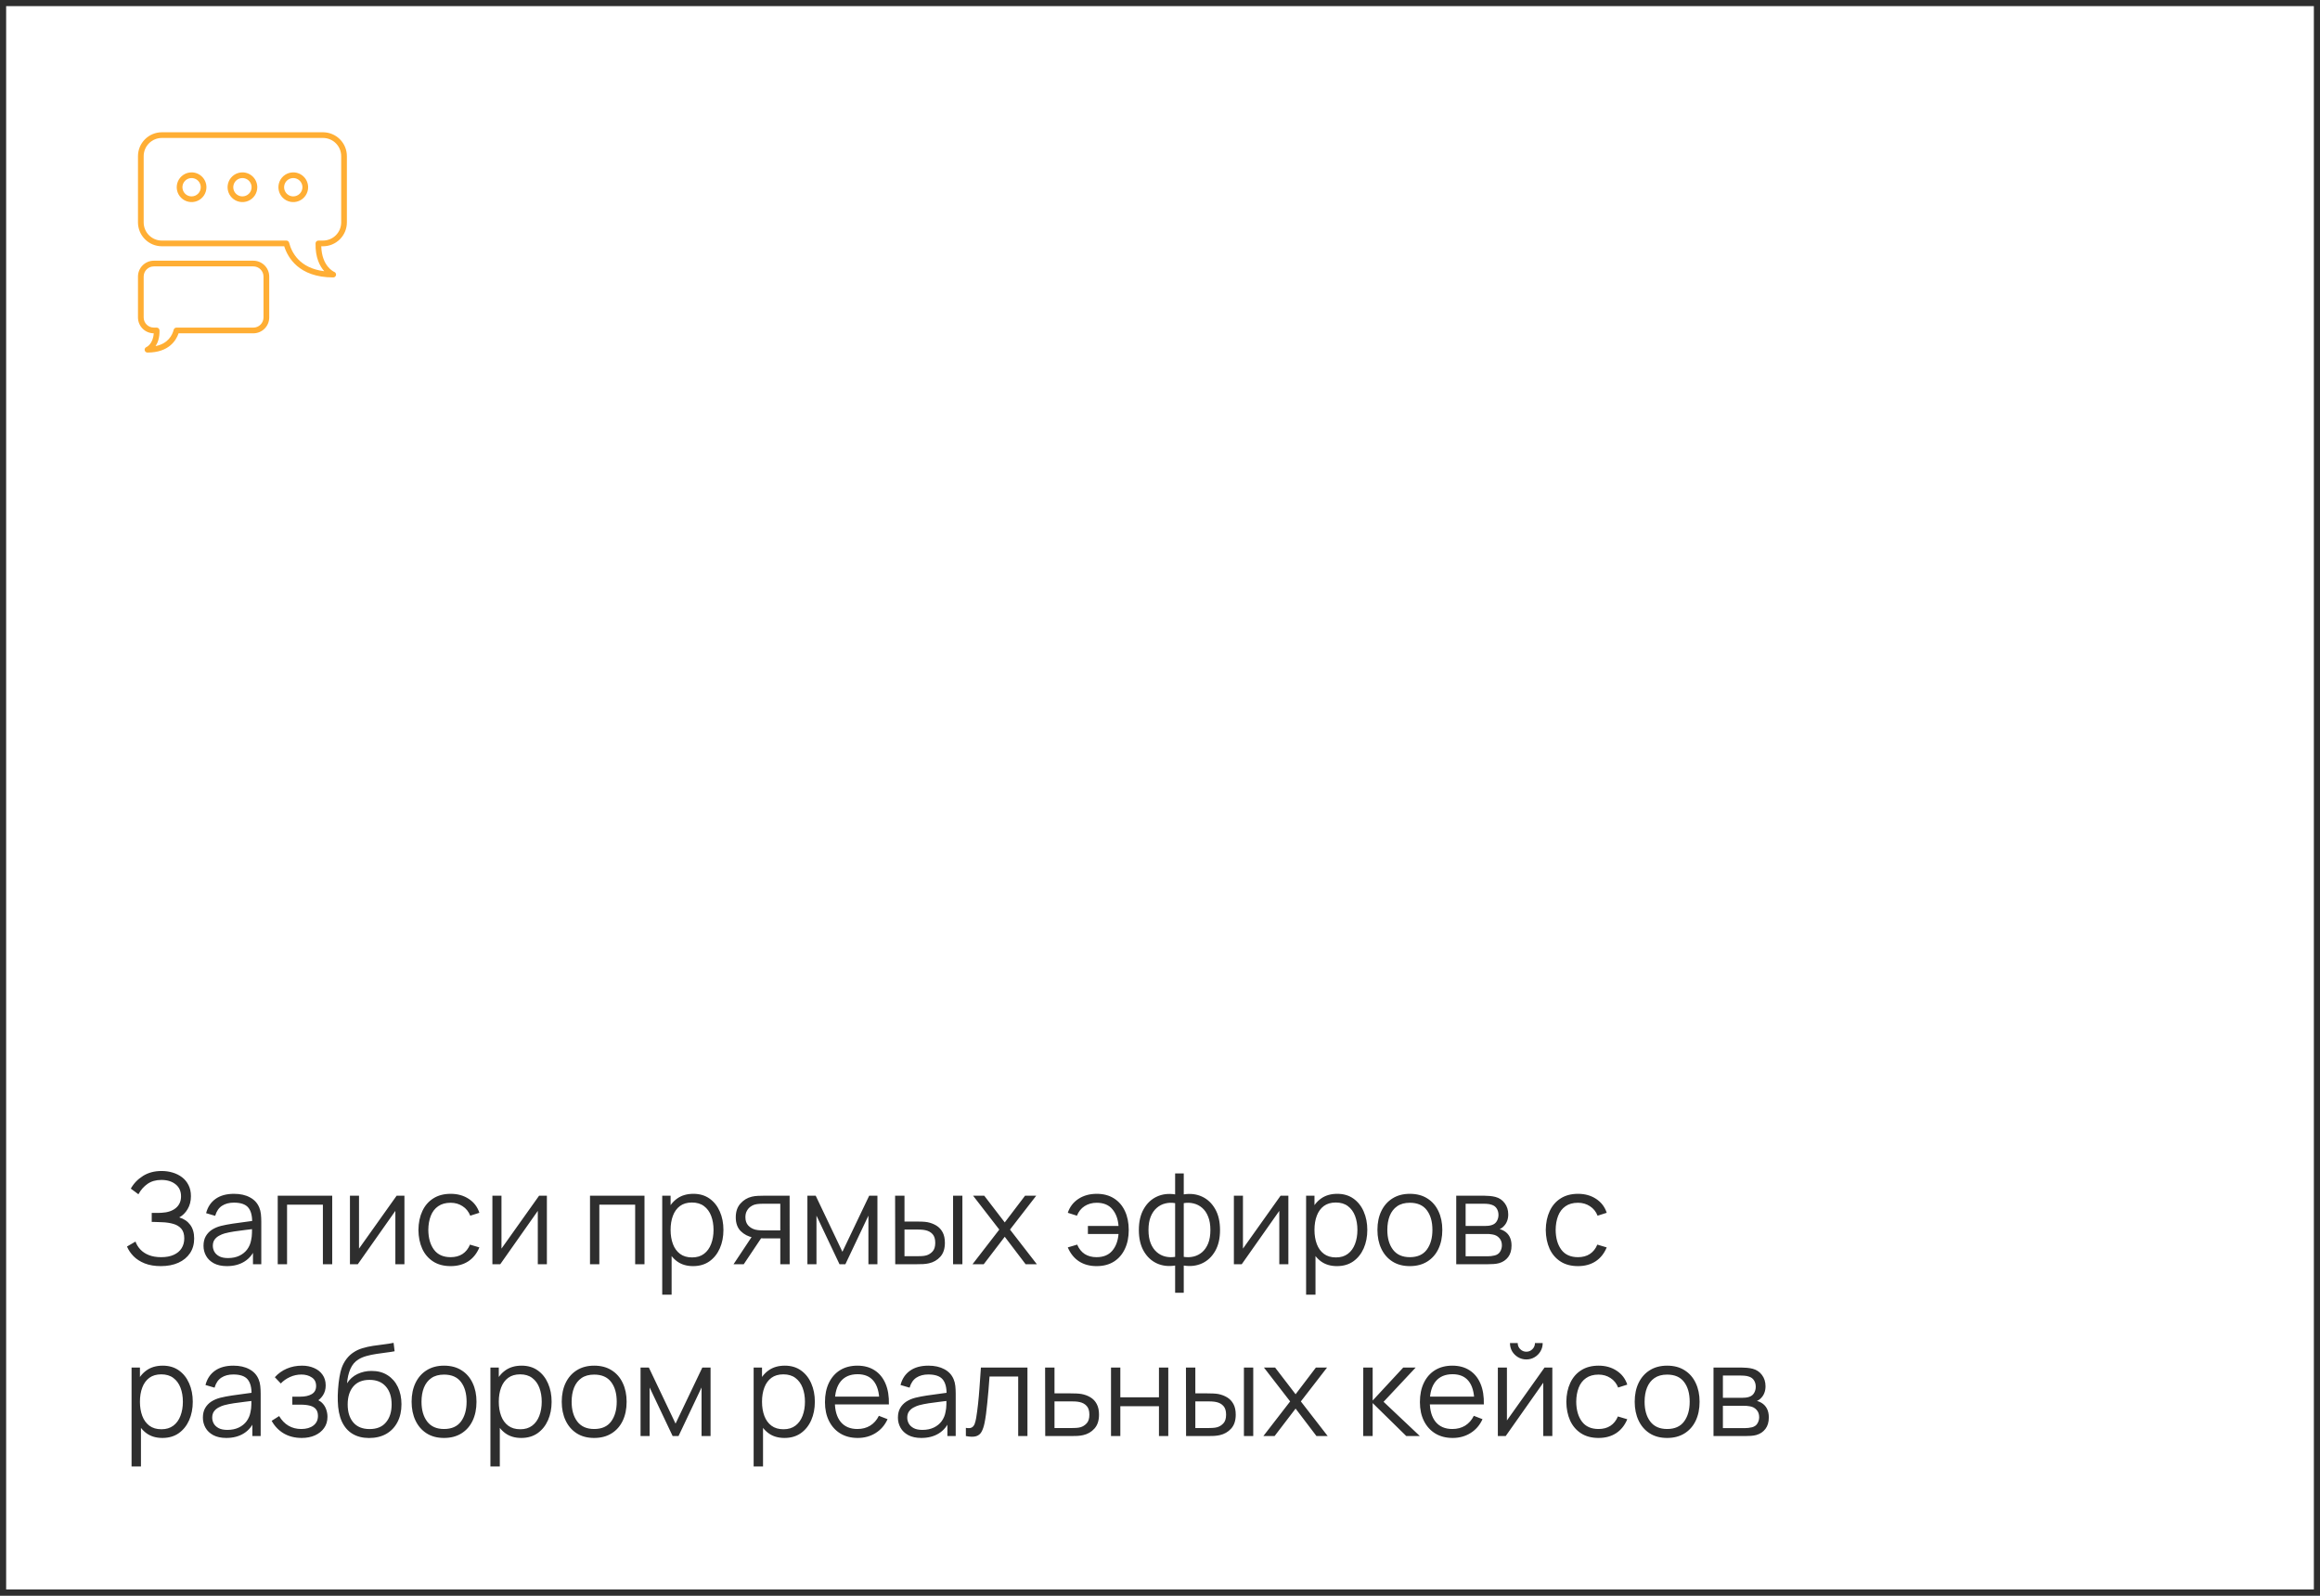 <?xml version="1.0" encoding="UTF-8"?> <svg xmlns="http://www.w3.org/2000/svg" width="378" height="260" viewBox="0 0 378 260" fill="none"><rect x="0" y="0" width="378" height="260" fill="#808080" stroke="none"/><rect x="0.5" y="0.5" width="377" height="259" fill="white"></rect><rect x="0.5" y="0.5" width="377" height="259" stroke="#2E2E2E"></rect><path d="M26.21 206.31C25.198 206.31 24.319 206.162 23.575 205.866C22.838 205.569 22.232 205.18 21.757 204.698C21.281 204.209 20.927 203.682 20.692 203.117L22.077 202.311C22.242 202.779 22.504 203.207 22.862 203.592C23.221 203.978 23.682 204.285 24.247 204.512C24.812 204.739 25.484 204.853 26.262 204.853C27.068 204.853 27.75 204.726 28.308 204.471C28.873 204.216 29.3 203.858 29.589 203.396C29.879 202.934 30.023 202.397 30.023 201.784C30.023 201.109 29.861 200.585 29.538 200.213C29.214 199.841 28.78 199.58 28.236 199.428C27.691 199.27 27.085 199.18 26.417 199.159C25.914 199.139 25.556 199.125 25.342 199.118C25.129 199.111 24.988 199.108 24.919 199.108C24.85 199.108 24.784 199.108 24.722 199.108V197.64C24.771 197.64 24.898 197.64 25.105 197.64C25.311 197.64 25.532 197.64 25.766 197.64C26 197.633 26.186 197.627 26.324 197.62C27.309 197.571 28.084 197.313 28.649 196.845C29.214 196.376 29.496 195.742 29.496 194.943C29.496 194.096 29.197 193.438 28.597 192.97C28.005 192.501 27.237 192.267 26.293 192.267C25.404 192.267 24.653 192.481 24.04 192.908C23.434 193.328 22.938 193.893 22.552 194.602L21.312 193.683C21.781 192.842 22.442 192.153 23.296 191.616C24.151 191.079 25.163 190.81 26.334 190.81C26.961 190.81 27.561 190.896 28.132 191.068C28.711 191.241 29.221 191.495 29.662 191.833C30.109 192.171 30.461 192.598 30.716 193.114C30.977 193.624 31.108 194.223 31.108 194.912C31.108 195.718 30.929 196.421 30.571 197.02C30.22 197.62 29.765 198.071 29.207 198.374C29.965 198.601 30.557 199.001 30.984 199.573C31.418 200.144 31.635 200.892 31.635 201.815C31.635 202.724 31.411 203.517 30.964 204.192C30.516 204.867 29.882 205.39 29.062 205.762C28.249 206.127 27.299 206.31 26.21 206.31ZM36.971 206.31C36.131 206.31 35.425 206.158 34.853 205.855C34.288 205.552 33.864 205.149 33.582 204.646C33.299 204.143 33.158 203.596 33.158 203.003C33.158 202.397 33.279 201.88 33.52 201.453C33.768 201.019 34.102 200.665 34.522 200.389C34.949 200.113 35.442 199.903 36 199.759C36.565 199.621 37.188 199.5 37.87 199.397C38.559 199.287 39.231 199.194 39.885 199.118C40.546 199.035 41.125 198.956 41.621 198.88L41.084 199.211C41.104 198.109 40.891 197.292 40.443 196.762C39.995 196.232 39.217 195.966 38.108 195.966C37.343 195.966 36.696 196.139 36.165 196.483C35.642 196.827 35.273 197.372 35.059 198.116L33.582 197.682C33.837 196.683 34.35 195.908 35.121 195.357C35.893 194.806 36.895 194.53 38.128 194.53C39.148 194.53 40.013 194.723 40.722 195.109C41.438 195.488 41.945 196.039 42.241 196.762C42.379 197.086 42.468 197.447 42.51 197.847C42.551 198.247 42.572 198.653 42.572 199.066V206H41.218V203.2L41.611 203.365C41.232 204.323 40.643 205.053 39.844 205.556C39.045 206.059 38.087 206.31 36.971 206.31ZM37.147 204.998C37.856 204.998 38.476 204.87 39.007 204.615C39.537 204.36 39.964 204.013 40.288 203.572C40.612 203.124 40.822 202.621 40.918 202.063C41.001 201.705 41.046 201.312 41.053 200.885C41.06 200.451 41.063 200.127 41.063 199.914L41.642 200.213C41.125 200.282 40.564 200.351 39.957 200.42C39.358 200.489 38.766 200.568 38.18 200.658C37.601 200.747 37.078 200.854 36.609 200.978C36.292 201.068 35.986 201.195 35.69 201.36C35.394 201.519 35.149 201.732 34.956 202.001C34.77 202.27 34.677 202.604 34.677 203.003C34.677 203.327 34.756 203.641 34.915 203.944C35.08 204.247 35.342 204.498 35.7 204.698C36.065 204.898 36.547 204.998 37.147 204.998ZM45.251 206V194.84H54.128V206H52.609V196.297H46.77V206H45.251ZM65.894 194.84V206H64.416V197.31L58.299 206H57.018V194.84H58.495V203.458L64.623 194.84H65.894ZM73.424 206.31C72.301 206.31 71.35 206.059 70.572 205.556C69.793 205.053 69.201 204.36 68.794 203.479C68.395 202.59 68.188 201.57 68.174 200.42C68.188 199.249 68.402 198.222 68.815 197.341C69.228 196.452 69.824 195.763 70.603 195.274C71.381 194.778 72.325 194.53 73.434 194.53C74.564 194.53 75.545 194.806 76.379 195.357C77.219 195.908 77.795 196.662 78.105 197.62L76.617 198.095C76.355 197.427 75.938 196.91 75.366 196.545C74.801 196.173 74.154 195.987 73.424 195.987C72.604 195.987 71.925 196.176 71.388 196.555C70.851 196.927 70.451 197.447 70.189 198.116C69.927 198.784 69.793 199.552 69.786 200.42C69.8 201.756 70.11 202.831 70.716 203.644C71.323 204.45 72.225 204.853 73.424 204.853C74.181 204.853 74.826 204.681 75.356 204.336C75.893 203.985 76.3 203.475 76.575 202.807L78.105 203.262C77.691 204.254 77.085 205.011 76.286 205.535C75.487 206.052 74.533 206.31 73.424 206.31ZM89.104 194.84V206H87.626V197.31L81.509 206H80.227V194.84H81.705V203.458L87.833 194.84H89.104ZM96.131 206V194.84H105.007V206H103.488V196.297H97.65V206H96.131ZM112.919 206.31C111.893 206.31 111.025 206.052 110.315 205.535C109.606 205.011 109.068 204.305 108.703 203.417C108.338 202.521 108.156 201.519 108.156 200.41C108.156 199.28 108.338 198.274 108.703 197.392C109.075 196.504 109.619 195.804 110.336 195.295C111.052 194.785 111.934 194.53 112.981 194.53C114.001 194.53 114.876 194.788 115.606 195.305C116.336 195.822 116.894 196.524 117.28 197.413C117.673 198.302 117.869 199.301 117.869 200.41C117.869 201.526 117.673 202.528 117.28 203.417C116.887 204.305 116.322 205.011 115.585 205.535C114.848 206.052 113.959 206.31 112.919 206.31ZM107.897 210.96V194.84H109.261V203.241H109.427V210.96H107.897ZM112.764 204.894C113.543 204.894 114.19 204.698 114.707 204.305C115.224 203.913 115.609 203.379 115.864 202.704C116.126 202.022 116.257 201.257 116.257 200.41C116.257 199.569 116.129 198.811 115.875 198.136C115.62 197.461 115.23 196.927 114.707 196.535C114.19 196.142 113.532 195.946 112.733 195.946C111.955 195.946 111.307 196.135 110.791 196.514C110.281 196.893 109.898 197.42 109.644 198.095C109.389 198.763 109.261 199.535 109.261 200.41C109.261 201.271 109.389 202.042 109.644 202.724C109.898 203.399 110.284 203.93 110.801 204.316C111.318 204.701 111.972 204.894 112.764 204.894ZM127.134 206V201.794H124.53C124.227 201.794 123.913 201.784 123.589 201.763C123.273 201.736 122.976 201.698 122.701 201.65C121.915 201.498 121.247 201.154 120.696 200.616C120.152 200.072 119.88 199.321 119.88 198.364C119.88 197.427 120.135 196.676 120.644 196.111C121.154 195.539 121.771 195.167 122.494 194.995C122.825 194.919 123.159 194.874 123.496 194.861C123.841 194.847 124.137 194.84 124.385 194.84H128.653L128.663 206H127.134ZM119.518 206L122.628 201.319H124.313L121.182 206H119.518ZM124.447 200.492H127.134V196.142H124.447C124.282 196.142 124.051 196.149 123.755 196.163C123.459 196.176 123.18 196.221 122.918 196.297C122.69 196.366 122.463 196.486 122.236 196.659C122.015 196.824 121.829 197.048 121.678 197.33C121.526 197.606 121.45 197.943 121.45 198.343C121.45 198.901 121.602 199.349 121.905 199.686C122.215 200.017 122.601 200.244 123.062 200.368C123.31 200.423 123.558 200.458 123.806 200.472C124.054 200.485 124.268 200.492 124.447 200.492ZM131.551 206V194.84H132.905L137.255 203.975L141.616 194.84H142.959V206H141.492V198.085L137.741 206H136.78L133.029 198.085V206H131.551ZM145.861 206L145.84 194.84H147.369V199.046H149.312C149.636 199.046 149.953 199.053 150.263 199.066C150.573 199.08 150.852 199.108 151.1 199.149C151.651 199.259 152.14 199.445 152.567 199.707C152.994 199.969 153.332 200.33 153.58 200.792C153.828 201.247 153.952 201.822 153.952 202.518C153.952 203.475 153.704 204.23 153.208 204.781C152.712 205.332 152.088 205.69 151.337 205.855C151.055 205.917 150.748 205.959 150.418 205.979C150.087 205.993 149.763 206 149.446 206H145.861ZM147.369 204.698H149.384C149.612 204.698 149.87 204.691 150.159 204.677C150.449 204.664 150.704 204.626 150.924 204.564C151.296 204.46 151.63 204.254 151.926 203.944C152.229 203.627 152.381 203.151 152.381 202.518C152.381 201.891 152.236 201.419 151.947 201.102C151.658 200.778 151.272 200.565 150.79 200.461C150.569 200.413 150.335 200.382 150.087 200.368C149.846 200.355 149.612 200.348 149.384 200.348H147.369V204.698ZM155.285 206V194.84H156.804V206H155.285ZM158.455 206L162.816 200.358L158.548 194.84H160.367L163.705 199.19L167.011 194.84H168.83L164.562 200.358L168.933 206H167.104L163.705 201.526L160.284 206H158.455ZM178.668 206.31C177.559 206.31 176.605 206.052 175.806 205.535C175.007 205.011 174.397 204.254 173.977 203.262L175.506 202.807C175.789 203.475 176.195 203.985 176.726 204.336C177.263 204.681 177.907 204.853 178.658 204.853C179.76 204.853 180.607 204.512 181.2 203.83C181.799 203.141 182.147 202.221 182.244 201.071H177.253V199.769H182.244C182.161 198.646 181.827 197.737 181.241 197.041C180.656 196.338 179.805 195.987 178.689 195.987C177.945 195.987 177.287 196.17 176.715 196.535C176.15 196.9 175.734 197.42 175.465 198.095L173.977 197.62C174.294 196.662 174.869 195.908 175.703 195.357C176.543 194.806 177.542 194.53 178.699 194.53C179.788 194.53 180.721 194.778 181.5 195.274C182.278 195.763 182.874 196.452 183.287 197.341C183.7 198.222 183.907 199.252 183.907 200.43C183.907 201.601 183.697 202.628 183.277 203.51C182.864 204.391 182.268 205.08 181.489 205.576C180.711 206.065 179.77 206.31 178.668 206.31ZM191.465 210.65V206.217C190.377 206.389 189.385 206.272 188.489 205.866C187.594 205.452 186.881 204.784 186.35 203.861C185.82 202.938 185.555 201.794 185.555 200.43C185.555 199.066 185.82 197.923 186.35 197C186.881 196.07 187.594 195.398 188.489 194.985C189.385 194.571 190.377 194.451 191.465 194.623V191.203H192.871V194.623C193.959 194.451 194.951 194.571 195.847 194.985C196.742 195.398 197.455 196.07 197.986 197C198.516 197.923 198.781 199.066 198.781 200.43C198.781 201.794 198.516 202.938 197.986 203.861C197.455 204.784 196.742 205.452 195.847 205.866C194.951 206.272 193.959 206.389 192.871 206.217V210.65H191.465ZM191.465 204.801V196.049C190.907 195.953 190.37 195.97 189.853 196.101C189.337 196.225 188.872 196.469 188.458 196.834C188.045 197.193 187.718 197.671 187.477 198.271C187.242 198.863 187.125 199.583 187.125 200.43C187.125 201.278 187.246 202.001 187.487 202.6C187.728 203.193 188.055 203.668 188.469 204.026C188.882 204.385 189.347 204.626 189.864 204.75C190.38 204.874 190.914 204.891 191.465 204.801ZM192.871 204.801C193.422 204.891 193.956 204.874 194.472 204.75C194.989 204.626 195.454 204.388 195.867 204.037C196.281 203.678 196.608 203.203 196.849 202.611C197.09 202.011 197.211 201.285 197.211 200.43C197.211 199.576 197.09 198.853 196.849 198.26C196.615 197.661 196.291 197.182 195.878 196.824C195.464 196.466 194.999 196.225 194.483 196.101C193.966 195.97 193.429 195.953 192.871 196.049V204.801ZM209.915 194.84V206H208.437V197.31L202.32 206H201.039V194.84H202.516V203.458L208.644 194.84H209.915ZM217.827 206.31C216.8 206.31 215.932 206.052 215.223 205.535C214.513 205.011 213.976 204.305 213.611 203.417C213.246 202.521 213.063 201.519 213.063 200.41C213.063 199.28 213.246 198.274 213.611 197.392C213.983 196.504 214.527 195.804 215.243 195.295C215.96 194.785 216.842 194.53 217.889 194.53C218.908 194.53 219.783 194.788 220.513 195.305C221.244 195.822 221.802 196.524 222.187 197.413C222.58 198.302 222.776 199.301 222.776 200.41C222.776 201.526 222.58 202.528 222.187 203.417C221.795 204.305 221.23 205.011 220.493 205.535C219.756 206.052 218.867 206.31 217.827 206.31ZM212.805 210.96V194.84H214.169V203.241H214.334V210.96H212.805ZM217.672 204.894C218.45 204.894 219.098 204.698 219.614 204.305C220.131 203.913 220.517 203.379 220.772 202.704C221.034 202.022 221.164 201.257 221.164 200.41C221.164 199.569 221.037 198.811 220.782 198.136C220.527 197.461 220.138 196.927 219.614 196.535C219.098 196.142 218.44 195.946 217.641 195.946C216.862 195.946 216.215 196.135 215.698 196.514C215.188 196.893 214.806 197.42 214.551 198.095C214.296 198.763 214.169 199.535 214.169 200.41C214.169 201.271 214.296 202.042 214.551 202.724C214.806 203.399 215.192 203.93 215.708 204.316C216.225 204.701 216.88 204.894 217.672 204.894ZM229.706 206.31C228.597 206.31 227.65 206.059 226.864 205.556C226.079 205.053 225.476 204.357 225.056 203.468C224.636 202.58 224.426 201.56 224.426 200.41C224.426 199.239 224.639 198.212 225.066 197.33C225.493 196.449 226.1 195.763 226.885 195.274C227.677 194.778 228.618 194.53 229.706 194.53C230.822 194.53 231.773 194.781 232.558 195.284C233.35 195.78 233.953 196.473 234.366 197.361C234.787 198.243 234.997 199.259 234.997 200.41C234.997 201.581 234.787 202.611 234.366 203.499C233.946 204.381 233.34 205.07 232.548 205.566C231.755 206.062 230.808 206.31 229.706 206.31ZM229.706 204.853C230.946 204.853 231.869 204.443 232.475 203.623C233.082 202.797 233.385 201.725 233.385 200.41C233.385 199.059 233.078 197.985 232.465 197.186C231.859 196.387 230.939 195.987 229.706 195.987C228.872 195.987 228.184 196.176 227.639 196.555C227.102 196.927 226.699 197.447 226.43 198.116C226.169 198.777 226.038 199.542 226.038 200.41C226.038 201.753 226.348 202.831 226.968 203.644C227.588 204.45 228.5 204.853 229.706 204.853ZM237.266 206V194.84H241.864C242.098 194.84 242.381 194.854 242.711 194.881C243.049 194.909 243.362 194.961 243.652 195.036C244.279 195.202 244.782 195.539 245.16 196.049C245.546 196.559 245.739 197.172 245.739 197.888C245.739 198.288 245.677 198.646 245.553 198.963C245.436 199.273 245.267 199.542 245.047 199.769C244.943 199.886 244.83 199.989 244.706 200.079C244.582 200.162 244.461 200.231 244.344 200.286C244.565 200.327 244.802 200.423 245.057 200.575C245.457 200.809 245.76 201.126 245.966 201.526C246.173 201.918 246.276 202.397 246.276 202.962C246.276 203.727 246.094 204.35 245.729 204.832C245.364 205.315 244.875 205.645 244.261 205.824C243.986 205.9 243.686 205.948 243.362 205.969C243.046 205.99 242.746 206 242.463 206H237.266ZM238.795 204.708H242.391C242.536 204.708 242.718 204.698 242.939 204.677C243.159 204.65 243.356 204.615 243.528 204.574C243.934 204.471 244.23 204.264 244.416 203.954C244.609 203.637 244.706 203.293 244.706 202.921C244.706 202.432 244.561 202.032 244.272 201.722C243.989 201.405 243.61 201.212 243.135 201.143C242.977 201.109 242.811 201.088 242.639 201.081C242.467 201.074 242.312 201.071 242.174 201.071H238.795V204.708ZM238.795 199.769H241.916C242.095 199.769 242.295 199.759 242.515 199.738C242.742 199.71 242.939 199.666 243.104 199.604C243.462 199.48 243.724 199.266 243.889 198.963C244.062 198.66 244.148 198.329 244.148 197.971C244.148 197.578 244.055 197.234 243.869 196.938C243.69 196.641 243.418 196.435 243.052 196.318C242.804 196.228 242.536 196.176 242.246 196.163C241.964 196.149 241.785 196.142 241.709 196.142H238.795V199.769ZM257.103 206.31C255.98 206.31 255.029 206.059 254.251 205.556C253.472 205.053 252.88 204.36 252.473 203.479C252.074 202.59 251.867 201.57 251.853 200.42C251.867 199.249 252.081 198.222 252.494 197.341C252.907 196.452 253.503 195.763 254.282 195.274C255.06 194.778 256.004 194.53 257.113 194.53C258.243 194.53 259.224 194.806 260.058 195.357C260.898 195.908 261.474 196.662 261.784 197.62L260.296 198.095C260.034 197.427 259.617 196.91 259.045 196.545C258.48 196.173 257.833 195.987 257.103 195.987C256.283 195.987 255.604 196.176 255.067 196.555C254.53 196.927 254.13 197.447 253.868 198.116C253.607 198.784 253.472 199.552 253.465 200.42C253.479 201.756 253.789 202.831 254.395 203.644C255.002 204.45 255.904 204.853 257.103 204.853C257.86 204.853 258.505 204.681 259.035 204.336C259.572 203.985 259.979 203.475 260.254 202.807L261.784 203.262C261.37 204.254 260.764 205.011 259.965 205.535C259.166 206.052 258.212 206.31 257.103 206.31ZM26.458 234.31C25.432 234.31 24.564 234.052 23.854 233.535C23.145 233.011 22.607 232.305 22.242 231.417C21.877 230.521 21.695 229.519 21.695 228.41C21.695 227.28 21.877 226.274 22.242 225.392C22.614 224.504 23.159 223.804 23.875 223.295C24.591 222.785 25.473 222.53 26.52 222.53C27.54 222.53 28.415 222.788 29.145 223.305C29.875 223.822 30.433 224.524 30.819 225.413C31.212 226.302 31.408 227.301 31.408 228.41C31.408 229.526 31.212 230.528 30.819 231.417C30.426 232.305 29.861 233.011 29.124 233.535C28.387 234.052 27.499 234.31 26.458 234.31ZM21.436 238.96V222.84H22.8V231.241H22.966V238.96H21.436ZM26.303 232.894C27.082 232.894 27.729 232.698 28.246 232.305C28.763 231.913 29.148 231.379 29.403 230.704C29.665 230.022 29.796 229.257 29.796 228.41C29.796 227.569 29.669 226.811 29.414 226.136C29.159 225.461 28.77 224.927 28.246 224.535C27.729 224.142 27.071 223.946 26.272 223.946C25.494 223.946 24.846 224.135 24.33 224.514C23.82 224.893 23.438 225.42 23.183 226.095C22.928 226.763 22.8 227.535 22.8 228.41C22.8 229.271 22.928 230.042 23.183 230.724C23.438 231.399 23.823 231.93 24.34 232.316C24.857 232.701 25.511 232.894 26.303 232.894ZM36.87 234.31C36.03 234.31 35.324 234.158 34.752 233.855C34.187 233.552 33.763 233.149 33.481 232.646C33.198 232.143 33.057 231.596 33.057 231.003C33.057 230.397 33.178 229.88 33.419 229.453C33.667 229.019 34.001 228.665 34.421 228.389C34.848 228.113 35.341 227.903 35.899 227.759C36.464 227.621 37.087 227.5 37.769 227.397C38.458 227.287 39.13 227.194 39.784 227.118C40.446 227.035 41.024 226.956 41.52 226.88L40.983 227.211C41.004 226.109 40.79 225.292 40.342 224.762C39.894 224.232 39.116 223.966 38.007 223.966C37.242 223.966 36.595 224.139 36.064 224.483C35.541 224.827 35.172 225.372 34.959 226.116L33.481 225.682C33.736 224.683 34.249 223.908 35.02 223.357C35.792 222.806 36.794 222.53 38.028 222.53C39.047 222.53 39.912 222.723 40.621 223.109C41.338 223.488 41.844 224.039 42.14 224.762C42.278 225.086 42.367 225.447 42.409 225.847C42.45 226.247 42.471 226.653 42.471 227.066V234H41.117V231.2L41.51 231.365C41.131 232.323 40.542 233.053 39.743 233.556C38.944 234.059 37.986 234.31 36.87 234.31ZM37.046 232.998C37.755 232.998 38.375 232.87 38.906 232.615C39.436 232.36 39.863 232.013 40.187 231.572C40.511 231.124 40.721 230.621 40.818 230.063C40.9 229.705 40.945 229.312 40.952 228.885C40.959 228.451 40.962 228.127 40.962 227.914L41.541 228.213C41.024 228.282 40.463 228.351 39.856 228.42C39.257 228.489 38.665 228.568 38.079 228.658C37.501 228.747 36.977 228.854 36.508 228.978C36.192 229.068 35.885 229.195 35.589 229.36C35.293 229.519 35.048 229.732 34.855 230.001C34.669 230.27 34.576 230.604 34.576 231.003C34.576 231.327 34.655 231.641 34.814 231.944C34.979 232.247 35.241 232.498 35.599 232.698C35.964 232.898 36.447 232.998 37.046 232.998ZM49.181 234.31C48.058 234.31 47.076 234.065 46.236 233.576C45.402 233.08 44.744 232.395 44.262 231.52L45.481 230.745C45.888 231.434 46.394 231.957 47 232.316C47.606 232.674 48.302 232.853 49.087 232.853C49.907 232.853 50.565 232.664 51.061 232.285C51.557 231.906 51.805 231.386 51.805 230.724C51.805 230.27 51.698 229.908 51.485 229.639C51.278 229.371 50.961 229.178 50.534 229.061C50.114 228.944 49.587 228.885 48.953 228.885H47.63V227.583H48.932C49.704 227.583 50.324 227.445 50.792 227.17C51.268 226.887 51.505 226.446 51.505 225.847C51.505 225.213 51.268 224.745 50.792 224.442C50.324 224.132 49.763 223.977 49.108 223.977C48.447 223.977 47.82 224.114 47.227 224.39C46.642 224.659 46.149 225.007 45.75 225.434L44.779 224.411C45.337 223.798 45.987 223.333 46.731 223.016C47.482 222.692 48.312 222.53 49.222 222.53C49.938 222.53 50.586 222.657 51.164 222.912C51.75 223.16 52.212 223.525 52.549 224.008C52.894 224.49 53.066 225.069 53.066 225.744C53.066 226.377 52.911 226.925 52.601 227.387C52.298 227.848 51.867 228.231 51.309 228.534L51.227 227.965C51.709 228.055 52.108 228.248 52.425 228.544C52.742 228.84 52.976 229.195 53.128 229.608C53.279 230.022 53.355 230.442 53.355 230.869C53.355 231.579 53.169 232.192 52.797 232.708C52.432 233.218 51.933 233.614 51.299 233.897C50.672 234.172 49.966 234.31 49.181 234.31ZM60.11 234.32C59.07 234.313 58.178 234.086 57.434 233.638C56.69 233.191 56.111 232.522 55.697 231.634C55.291 230.745 55.071 229.636 55.036 228.306C55.016 227.721 55.029 227.084 55.078 226.395C55.126 225.699 55.202 225.038 55.305 224.411C55.408 223.784 55.532 223.274 55.677 222.881C55.856 222.372 56.111 221.896 56.441 221.455C56.779 221.008 57.168 220.642 57.609 220.36C58.036 220.071 58.519 219.847 59.056 219.688C59.6 219.523 60.165 219.396 60.751 219.306C61.343 219.216 61.928 219.137 62.507 219.068C63.093 218.999 63.633 218.913 64.129 218.81L64.295 220.184C63.916 220.26 63.468 220.329 62.952 220.391C62.435 220.453 61.894 220.529 61.329 220.618C60.764 220.701 60.224 220.815 59.707 220.959C59.19 221.104 58.749 221.293 58.384 221.528C57.826 221.865 57.396 222.375 57.093 223.057C56.796 223.739 56.614 224.521 56.545 225.403C56.972 224.734 57.537 224.232 58.239 223.894C58.949 223.556 59.717 223.388 60.544 223.388C61.55 223.388 62.414 223.618 63.138 224.08C63.868 224.542 64.429 225.182 64.822 226.002C65.215 226.822 65.411 227.762 65.411 228.823C65.411 229.932 65.194 230.9 64.76 231.727C64.333 232.553 63.723 233.194 62.931 233.649C62.139 234.096 61.198 234.32 60.11 234.32ZM60.224 232.863C61.395 232.863 62.283 232.498 62.889 231.768C63.503 231.038 63.809 230.066 63.809 228.854C63.809 227.614 63.492 226.636 62.858 225.919C62.232 225.203 61.346 224.845 60.203 224.845C59.059 224.845 58.181 225.203 57.568 225.919C56.955 226.636 56.648 227.614 56.648 228.854C56.648 230.094 56.955 231.072 57.568 231.789C58.181 232.505 59.066 232.863 60.224 232.863ZM72.345 234.31C71.236 234.31 70.288 234.059 69.503 233.556C68.718 233.053 68.115 232.357 67.695 231.468C67.274 230.58 67.064 229.56 67.064 228.41C67.064 227.239 67.278 226.212 67.705 225.33C68.132 224.449 68.738 223.763 69.524 223.274C70.316 222.778 71.256 222.53 72.345 222.53C73.461 222.53 74.411 222.781 75.197 223.284C75.989 223.78 76.592 224.473 77.005 225.361C77.425 226.243 77.635 227.259 77.635 228.41C77.635 229.581 77.425 230.611 77.005 231.499C76.585 232.381 75.978 233.07 75.186 233.566C74.394 234.062 73.447 234.31 72.345 234.31ZM72.345 232.853C73.585 232.853 74.508 232.443 75.114 231.623C75.72 230.797 76.023 229.725 76.023 228.41C76.023 227.059 75.717 225.985 75.104 225.186C74.497 224.387 73.578 223.987 72.345 223.987C71.511 223.987 70.822 224.176 70.278 224.555C69.741 224.927 69.338 225.447 69.069 226.116C68.807 226.777 68.676 227.542 68.676 228.41C68.676 229.753 68.986 230.831 69.606 231.644C70.226 232.45 71.139 232.853 72.345 232.853ZM84.926 234.31C83.9 234.31 83.032 234.052 82.322 233.535C81.613 233.011 81.076 232.305 80.71 231.417C80.345 230.521 80.163 229.519 80.163 228.41C80.163 227.28 80.345 226.274 80.71 225.392C81.082 224.504 81.627 223.804 82.343 223.295C83.059 222.785 83.941 222.53 84.988 222.53C86.008 222.53 86.883 222.788 87.613 223.305C88.343 223.822 88.901 224.524 89.287 225.413C89.68 226.302 89.876 227.301 89.876 228.41C89.876 229.526 89.68 230.528 89.287 231.417C88.894 232.305 88.329 233.011 87.592 233.535C86.855 234.052 85.967 234.31 84.926 234.31ZM79.904 238.96V222.84H81.268V231.241H81.434V238.96H79.904ZM84.771 232.894C85.55 232.894 86.197 232.698 86.714 232.305C87.231 231.913 87.617 231.379 87.871 230.704C88.133 230.022 88.264 229.257 88.264 228.41C88.264 227.569 88.137 226.811 87.882 226.136C87.627 225.461 87.238 224.927 86.714 224.535C86.197 224.142 85.54 223.946 84.74 223.946C83.962 223.946 83.314 224.135 82.798 224.514C82.288 224.893 81.906 225.42 81.651 226.095C81.396 226.763 81.268 227.535 81.268 228.41C81.268 229.271 81.396 230.042 81.651 230.724C81.906 231.399 82.291 231.93 82.808 232.316C83.325 232.701 83.979 232.894 84.771 232.894ZM96.806 234.31C95.697 234.31 94.749 234.059 93.964 233.556C93.179 233.053 92.576 232.357 92.156 231.468C91.735 230.58 91.525 229.56 91.525 228.41C91.525 227.239 91.739 226.212 92.166 225.33C92.593 224.449 93.199 223.763 93.985 223.274C94.777 222.778 95.717 222.53 96.806 222.53C97.922 222.53 98.872 222.781 99.658 223.284C100.45 223.78 101.053 224.473 101.466 225.361C101.886 226.243 102.096 227.259 102.096 228.41C102.096 229.581 101.886 230.611 101.466 231.499C101.046 232.381 100.439 233.07 99.647 233.566C98.855 234.062 97.908 234.31 96.806 234.31ZM96.806 232.853C98.046 232.853 98.969 232.443 99.575 231.623C100.181 230.797 100.484 229.725 100.484 228.41C100.484 227.059 100.178 225.985 99.565 225.186C98.958 224.387 98.039 223.987 96.806 223.987C95.972 223.987 95.283 224.176 94.739 224.555C94.202 224.927 93.799 225.447 93.53 226.116C93.268 226.777 93.137 227.542 93.137 228.41C93.137 229.753 93.447 230.831 94.067 231.644C94.687 232.45 95.6 232.853 96.806 232.853ZM104.365 234V222.84H105.719L110.069 231.975L114.43 222.84H115.773V234H114.306V226.085L110.555 234H109.594L105.843 226.085V234H104.365ZM127.814 234.31C126.787 234.31 125.919 234.052 125.21 233.535C124.5 233.011 123.963 232.305 123.598 231.417C123.233 230.521 123.05 229.519 123.05 228.41C123.05 227.28 123.233 226.274 123.598 225.392C123.97 224.504 124.514 223.804 125.23 223.295C125.947 222.785 126.829 222.53 127.876 222.53C128.895 222.53 129.77 222.788 130.5 223.305C131.231 223.822 131.789 224.524 132.174 225.413C132.567 226.302 132.763 227.301 132.763 228.41C132.763 229.526 132.567 230.528 132.174 231.417C131.782 232.305 131.217 233.011 130.48 233.535C129.743 234.052 128.854 234.31 127.814 234.31ZM122.792 238.96V222.84H124.156V231.241H124.321V238.96H122.792ZM127.659 232.894C128.437 232.894 129.085 232.698 129.601 232.305C130.118 231.913 130.504 231.379 130.759 230.704C131.021 230.022 131.151 229.257 131.151 228.41C131.151 227.569 131.024 226.811 130.769 226.136C130.514 225.461 130.125 224.927 129.601 224.535C129.085 224.142 128.427 223.946 127.628 223.946C126.849 223.946 126.202 224.135 125.685 224.514C125.175 224.893 124.793 225.42 124.538 226.095C124.283 226.763 124.156 227.535 124.156 228.41C124.156 229.271 124.283 230.042 124.538 230.724C124.793 231.399 125.179 231.93 125.695 232.316C126.212 232.701 126.867 232.894 127.659 232.894ZM139.755 234.31C138.666 234.31 137.723 234.069 136.924 233.587C136.131 233.104 135.515 232.426 135.074 231.551C134.633 230.676 134.413 229.65 134.413 228.472C134.413 227.252 134.63 226.198 135.064 225.31C135.498 224.421 136.107 223.736 136.893 223.253C137.685 222.771 138.618 222.53 139.693 222.53C140.795 222.53 141.735 222.785 142.514 223.295C143.292 223.798 143.881 224.521 144.281 225.465C144.68 226.408 144.863 227.535 144.829 228.844H143.279V228.306C143.251 226.86 142.938 225.768 142.338 225.031C141.746 224.294 140.878 223.925 139.734 223.925C138.536 223.925 137.616 224.314 136.975 225.093C136.341 225.871 136.025 226.98 136.025 228.42C136.025 229.825 136.341 230.917 136.975 231.696C137.616 232.467 138.522 232.853 139.693 232.853C140.492 232.853 141.188 232.67 141.78 232.305C142.38 231.933 142.851 231.399 143.196 230.704L144.612 231.251C144.171 232.223 143.52 232.977 142.659 233.514C141.804 234.045 140.836 234.31 139.755 234.31ZM135.487 228.844V227.573H144.012V228.844H135.487ZM150.113 234.31C149.273 234.31 148.566 234.158 147.995 233.855C147.43 233.552 147.006 233.149 146.724 232.646C146.441 232.143 146.3 231.596 146.3 231.003C146.3 230.397 146.421 229.88 146.662 229.453C146.91 229.019 147.244 228.665 147.664 228.389C148.091 228.113 148.584 227.903 149.142 227.759C149.707 227.621 150.33 227.5 151.012 227.397C151.701 227.287 152.373 227.194 153.027 227.118C153.688 227.035 154.267 226.956 154.763 226.88L154.226 227.211C154.246 226.109 154.033 225.292 153.585 224.762C153.137 224.232 152.359 223.966 151.25 223.966C150.485 223.966 149.837 224.139 149.307 224.483C148.783 224.827 148.415 225.372 148.201 226.116L146.724 225.682C146.979 224.683 147.492 223.908 148.263 223.357C149.035 222.806 150.037 222.53 151.27 222.53C152.29 222.53 153.154 222.723 153.864 223.109C154.58 223.488 155.087 224.039 155.383 224.762C155.521 225.086 155.61 225.447 155.652 225.847C155.693 226.247 155.714 226.653 155.714 227.066V234H154.36V231.2L154.753 231.365C154.374 232.323 153.785 233.053 152.986 233.556C152.187 234.059 151.229 234.31 150.113 234.31ZM150.289 232.998C150.998 232.998 151.618 232.87 152.149 232.615C152.679 232.36 153.106 232.013 153.43 231.572C153.754 231.124 153.964 230.621 154.06 230.063C154.143 229.705 154.188 229.312 154.195 228.885C154.202 228.451 154.205 228.127 154.205 227.914L154.784 228.213C154.267 228.282 153.706 228.351 153.099 228.42C152.5 228.489 151.908 228.568 151.322 228.658C150.743 228.747 150.22 228.854 149.751 228.978C149.434 229.068 149.128 229.195 148.832 229.36C148.535 229.519 148.291 229.732 148.098 230.001C147.912 230.27 147.819 230.604 147.819 231.003C147.819 231.327 147.898 231.641 148.057 231.944C148.222 232.247 148.484 232.498 148.842 232.698C149.207 232.898 149.689 232.998 150.289 232.998ZM157.37 234V232.667C157.784 232.743 158.097 232.726 158.311 232.615C158.531 232.498 158.693 232.305 158.796 232.037C158.9 231.761 158.986 231.42 159.055 231.014C159.165 230.339 159.265 229.595 159.354 228.782C159.444 227.969 159.523 227.073 159.592 226.095C159.668 225.11 159.744 224.025 159.819 222.84H167.404V234H165.895V224.297H161.225C161.176 225.027 161.121 225.754 161.059 226.477C160.997 227.201 160.932 227.896 160.863 228.565C160.801 229.226 160.732 229.836 160.656 230.394C160.581 230.952 160.501 231.434 160.419 231.84C160.295 232.453 160.129 232.943 159.923 233.308C159.723 233.673 159.423 233.914 159.024 234.031C158.624 234.148 158.073 234.138 157.37 234ZM170.301 234L170.281 222.84H171.81V227.046H174.424C174.748 227.046 175.065 227.053 175.375 227.066C175.692 227.08 175.971 227.108 176.212 227.149C176.763 227.252 177.252 227.435 177.679 227.697C178.113 227.958 178.451 228.32 178.692 228.782C178.94 229.243 179.064 229.822 179.064 230.518C179.064 231.475 178.816 232.23 178.32 232.781C177.831 233.332 177.211 233.69 176.46 233.855C176.178 233.917 175.871 233.959 175.54 233.979C175.21 233.993 174.883 234 174.559 234H170.301ZM171.81 232.698H174.497C174.731 232.698 174.993 232.691 175.282 232.677C175.571 232.664 175.826 232.626 176.047 232.564C176.412 232.46 176.743 232.254 177.039 231.944C177.342 231.627 177.493 231.151 177.493 230.518C177.493 229.891 177.349 229.419 177.059 229.102C176.77 228.778 176.384 228.565 175.902 228.461C175.689 228.413 175.458 228.382 175.21 228.368C174.962 228.355 174.724 228.348 174.497 228.348H171.81V232.698ZM181.018 234V222.84H182.537V227.686H188.83V222.84H190.349V234H188.83V229.143H182.537V234H181.018ZM193.249 234L193.228 222.84H194.757V227.046H196.7C197.024 227.046 197.341 227.053 197.651 227.066C197.961 227.08 198.24 227.108 198.488 227.149C199.039 227.259 199.528 227.445 199.955 227.707C200.382 227.969 200.72 228.33 200.968 228.792C201.216 229.247 201.34 229.822 201.34 230.518C201.34 231.475 201.092 232.23 200.596 232.781C200.1 233.332 199.476 233.69 198.725 233.855C198.443 233.917 198.136 233.959 197.806 233.979C197.475 233.993 197.151 234 196.834 234H193.249ZM194.757 232.698H196.772C197 232.698 197.258 232.691 197.547 232.677C197.837 232.664 198.092 232.626 198.312 232.564C198.684 232.46 199.018 232.254 199.314 231.944C199.617 231.627 199.769 231.151 199.769 230.518C199.769 229.891 199.624 229.419 199.335 229.102C199.046 228.778 198.66 228.565 198.178 228.461C197.957 228.413 197.723 228.382 197.475 228.368C197.234 228.355 197 228.348 196.772 228.348H194.757V232.698ZM202.673 234V222.84H204.192V234H202.673ZM205.843 234L210.204 228.358L205.936 222.84H207.755L211.093 227.19L214.399 222.84H216.218L211.95 228.358L216.321 234H214.492L211.093 229.526L207.672 234H205.843ZM222.109 234L222.119 222.84H223.649V228.213L228.629 222.84H230.655L225.426 228.42L231.337 234H229.125L223.649 228.627V234H222.109ZM236.69 234.31C235.602 234.31 234.658 234.069 233.859 233.587C233.067 233.104 232.45 232.426 232.009 231.551C231.569 230.676 231.348 229.65 231.348 228.472C231.348 227.252 231.565 226.198 231.999 225.31C232.433 224.421 233.043 223.736 233.828 223.253C234.62 222.771 235.554 222.53 236.628 222.53C237.731 222.53 238.671 222.785 239.449 223.295C240.228 223.798 240.817 224.521 241.216 225.465C241.616 226.408 241.799 227.535 241.764 228.844H240.214V228.306C240.187 226.86 239.873 225.768 239.274 225.031C238.681 224.294 237.813 223.925 236.67 223.925C235.471 223.925 234.551 224.314 233.911 225.093C233.277 225.871 232.96 226.98 232.96 228.42C232.96 229.825 233.277 230.917 233.911 231.696C234.551 232.467 235.457 232.853 236.628 232.853C237.428 232.853 238.123 232.67 238.716 232.305C239.315 231.933 239.787 231.399 240.131 230.704L241.547 231.251C241.106 232.223 240.455 232.977 239.594 233.514C238.74 234.045 237.772 234.31 236.69 234.31ZM232.423 228.844V227.573H240.948V228.844H232.423ZM248.687 221.517C248.198 221.517 247.75 221.397 247.343 221.156C246.937 220.915 246.613 220.594 246.372 220.195C246.138 219.788 246.021 219.34 246.021 218.851H247.281C247.281 219.237 247.419 219.568 247.695 219.843C247.97 220.119 248.301 220.257 248.687 220.257C249.079 220.257 249.41 220.119 249.679 219.843C249.954 219.568 250.092 219.237 250.092 218.851H251.353C251.353 219.34 251.232 219.788 250.991 220.195C250.757 220.594 250.436 220.915 250.03 221.156C249.624 221.397 249.176 221.517 248.687 221.517ZM252.923 222.84V234H251.446V225.31L245.328 234H244.047V222.84H245.525V231.458L251.652 222.84H252.923ZM260.453 234.31C259.33 234.31 258.379 234.059 257.601 233.556C256.823 233.053 256.23 232.36 255.824 231.479C255.424 230.59 255.217 229.57 255.204 228.42C255.217 227.249 255.431 226.222 255.844 225.341C256.258 224.452 256.854 223.763 257.632 223.274C258.41 222.778 259.354 222.53 260.463 222.53C261.593 222.53 262.575 222.806 263.408 223.357C264.249 223.908 264.824 224.662 265.134 225.62L263.646 226.095C263.384 225.427 262.967 224.91 262.396 224.545C261.831 224.173 261.183 223.987 260.453 223.987C259.633 223.987 258.955 224.176 258.417 224.555C257.88 224.927 257.48 225.447 257.219 226.116C256.957 226.784 256.823 227.552 256.816 228.42C256.829 229.756 257.139 230.831 257.746 231.644C258.352 232.45 259.254 232.853 260.453 232.853C261.211 232.853 261.855 232.681 262.385 232.336C262.923 231.985 263.329 231.475 263.605 230.807L265.134 231.262C264.721 232.254 264.114 233.011 263.315 233.535C262.516 234.052 261.562 234.31 260.453 234.31ZM271.625 234.31C270.515 234.31 269.568 234.059 268.783 233.556C267.998 233.053 267.395 232.357 266.975 231.468C266.554 230.58 266.344 229.56 266.344 228.41C266.344 227.239 266.558 226.212 266.985 225.33C267.412 224.449 268.018 223.763 268.804 223.274C269.596 222.778 270.536 222.53 271.625 222.53C272.741 222.53 273.691 222.781 274.477 223.284C275.269 223.78 275.872 224.473 276.285 225.361C276.705 226.243 276.915 227.259 276.915 228.41C276.915 229.581 276.705 230.611 276.285 231.499C275.865 232.381 275.258 233.07 274.466 233.566C273.674 234.062 272.727 234.31 271.625 234.31ZM271.625 232.853C272.865 232.853 273.788 232.443 274.394 231.623C275 230.797 275.303 229.725 275.303 228.41C275.303 227.059 274.997 225.985 274.384 225.186C273.777 224.387 272.858 223.987 271.625 223.987C270.791 223.987 270.102 224.176 269.558 224.555C269.021 224.927 268.618 225.447 268.349 226.116C268.087 226.777 267.956 227.542 267.956 228.41C267.956 229.753 268.266 230.831 268.886 231.644C269.506 232.45 270.419 232.853 271.625 232.853ZM279.184 234V222.84H283.783C284.017 222.84 284.299 222.854 284.63 222.881C284.968 222.909 285.281 222.961 285.57 223.036C286.197 223.202 286.7 223.539 287.079 224.049C287.465 224.559 287.658 225.172 287.658 225.888C287.658 226.288 287.596 226.646 287.472 226.963C287.355 227.273 287.186 227.542 286.965 227.769C286.862 227.886 286.748 227.989 286.624 228.079C286.5 228.162 286.38 228.231 286.263 228.286C286.483 228.327 286.721 228.423 286.976 228.575C287.375 228.809 287.678 229.126 287.885 229.526C288.092 229.918 288.195 230.397 288.195 230.962C288.195 231.727 288.012 232.35 287.647 232.832C287.282 233.315 286.793 233.645 286.18 233.824C285.904 233.9 285.605 233.948 285.281 233.969C284.964 233.99 284.664 234 284.382 234H279.184ZM280.714 232.708H284.31C284.454 232.708 284.637 232.698 284.857 232.677C285.078 232.65 285.274 232.615 285.446 232.574C285.853 232.471 286.149 232.264 286.335 231.954C286.528 231.637 286.624 231.293 286.624 230.921C286.624 230.432 286.48 230.032 286.19 229.722C285.908 229.405 285.529 229.212 285.054 229.143C284.895 229.109 284.73 229.088 284.558 229.081C284.385 229.074 284.23 229.071 284.093 229.071H280.714V232.708ZM280.714 227.769H283.834C284.013 227.769 284.213 227.759 284.434 227.738C284.661 227.71 284.857 227.666 285.023 227.604C285.381 227.48 285.643 227.266 285.808 226.963C285.98 226.66 286.066 226.329 286.066 225.971C286.066 225.578 285.973 225.234 285.787 224.938C285.608 224.641 285.336 224.435 284.971 224.318C284.723 224.228 284.454 224.176 284.165 224.163C283.883 224.149 283.703 224.142 283.628 224.142H280.714V227.769Z" fill="#2E2E2E"></path><path d="M52.63 21.552H26.37C25.339 21.554 24.351 21.964 23.622 22.693C22.893 23.422 22.482 24.41 22.481 25.441V36.24C22.482 37.271 22.893 38.259 23.622 38.988C24.351 39.717 25.339 40.127 26.37 40.128H46.309C46.861 41.894 48.65 45.205 54.293 45.205C54.4 45.205 54.504 45.167 54.586 45.099C54.669 45.031 54.725 44.936 54.746 44.831C54.767 44.726 54.751 44.617 54.701 44.523C54.651 44.428 54.569 44.354 54.471 44.312C54.385 44.276 52.438 43.413 52.343 40.128H52.63C53.661 40.127 54.65 39.717 55.379 38.988C56.108 38.259 56.518 37.271 56.519 36.24V25.441C56.518 24.41 56.108 23.422 55.379 22.693C54.65 21.964 53.661 21.554 52.63 21.552ZM55.591 36.24C55.59 37.025 55.278 37.777 54.723 38.332C54.168 38.887 53.415 39.199 52.63 39.2H51.878C51.756 39.2 51.639 39.248 51.552 39.333C51.465 39.419 51.415 39.535 51.413 39.657C51.362 41.979 52.111 43.384 52.834 44.194C48.797 43.696 47.516 41.14 47.109 39.552C47.083 39.452 47.025 39.364 46.944 39.3C46.862 39.237 46.762 39.203 46.659 39.203H26.37C25.585 39.202 24.832 38.89 24.277 38.334C23.722 37.778 23.41 37.025 23.41 36.24V25.441C23.41 24.656 23.723 23.904 24.278 23.349C24.833 22.793 25.585 22.481 26.37 22.48H52.63C53.415 22.481 54.168 22.793 54.723 23.349C55.278 23.904 55.59 24.656 55.591 25.441V36.24Z" fill="#FFAE34"></path><path d="M41.282 42.481H25.057C24.374 42.483 23.719 42.756 23.236 43.239C22.754 43.722 22.482 44.377 22.481 45.061V51.731C22.482 52.413 22.753 53.068 23.234 53.551C23.715 54.034 24.369 54.307 25.051 54.311C24.934 56.063 23.902 56.534 23.859 56.553C23.758 56.593 23.674 56.667 23.622 56.762C23.571 56.858 23.554 56.968 23.575 57.074C23.596 57.181 23.654 57.276 23.738 57.345C23.823 57.413 23.929 57.449 24.037 57.448C27.511 57.448 28.7 55.467 29.097 54.312H41.285C41.969 54.311 42.624 54.038 43.108 53.555C43.592 53.071 43.864 52.416 43.865 51.732V45.061C43.864 44.376 43.591 43.72 43.107 43.237C42.622 42.753 41.966 42.482 41.282 42.481ZM42.933 51.732C42.932 52.169 42.758 52.589 42.449 52.899C42.139 53.208 41.719 53.383 41.282 53.383H28.748C28.645 53.383 28.545 53.418 28.464 53.481C28.383 53.544 28.325 53.632 28.299 53.732C28.075 54.608 27.396 55.984 25.346 56.398C25.711 55.847 26.015 55.027 25.989 53.838C25.987 53.716 25.938 53.6 25.851 53.514C25.764 53.429 25.647 53.381 25.525 53.381H25.06C24.622 53.38 24.203 53.206 23.894 52.896C23.584 52.587 23.41 52.167 23.41 51.729V45.061C23.41 44.623 23.584 44.203 23.894 43.894C24.203 43.584 24.622 43.41 25.06 43.409H41.285C41.722 43.411 42.141 43.585 42.45 43.895C42.759 44.204 42.932 44.623 42.933 45.061V51.732Z" fill="#FFAE34"></path><path d="M31.217 28.088C30.738 28.087 30.27 28.229 29.872 28.494C29.473 28.76 29.163 29.137 28.979 29.579C28.795 30.022 28.746 30.508 28.839 30.978C28.932 31.448 29.162 31.879 29.5 32.218C29.838 32.557 30.269 32.788 30.739 32.882C31.208 32.976 31.695 32.929 32.138 32.746C32.58 32.564 32.959 32.254 33.225 31.856C33.492 31.458 33.634 30.991 33.635 30.512C33.635 29.87 33.381 29.254 32.927 28.8C32.474 28.345 31.859 28.089 31.217 28.088ZM31.217 32C30.922 32 30.633 31.913 30.387 31.749C30.142 31.585 29.951 31.352 29.838 31.079C29.725 30.806 29.695 30.506 29.753 30.216C29.811 29.926 29.953 29.66 30.162 29.452C30.371 29.243 30.638 29.101 30.927 29.044C31.217 28.987 31.517 29.017 31.79 29.13C32.062 29.244 32.295 29.436 32.459 29.682C32.622 29.927 32.709 30.216 32.709 30.512C32.707 30.907 32.55 31.285 32.27 31.564C31.991 31.843 31.612 32 31.217 32Z" fill="#FFAE34"></path><path d="M39.5 28.088C39.021 28.088 38.553 28.23 38.155 28.495C37.757 28.761 37.447 29.139 37.263 29.581C37.08 30.023 37.032 30.51 37.125 30.979C37.218 31.449 37.448 31.88 37.786 32.219C38.124 32.558 38.555 32.789 39.025 32.883C39.494 32.976 39.981 32.929 40.423 32.746C40.866 32.563 41.244 32.254 41.511 31.856C41.777 31.458 41.919 30.99 41.92 30.512C41.92 29.869 41.665 29.253 41.212 28.799C40.758 28.345 40.142 28.089 39.5 28.088ZM39.5 32C39.205 32 38.916 31.913 38.671 31.748C38.425 31.584 38.234 31.351 38.121 31.078C38.008 30.805 37.979 30.505 38.037 30.215C38.095 29.926 38.237 29.66 38.446 29.451C38.655 29.243 38.922 29.101 39.211 29.044C39.501 28.987 39.801 29.017 40.074 29.13C40.346 29.244 40.579 29.436 40.743 29.682C40.906 29.928 40.993 30.216 40.992 30.512C40.991 30.907 40.833 31.285 40.553 31.564C40.274 31.843 39.895 32 39.5 32Z" fill="#FFAE34"></path><path d="M47.783 28.088C47.304 28.088 46.836 28.23 46.438 28.495C46.04 28.761 45.73 29.139 45.546 29.581C45.363 30.023 45.315 30.51 45.408 30.979C45.501 31.449 45.731 31.88 46.069 32.219C46.407 32.558 46.838 32.789 47.308 32.883C47.777 32.976 48.264 32.929 48.706 32.746C49.149 32.563 49.527 32.254 49.793 31.856C50.06 31.458 50.202 30.99 50.203 30.512C50.203 29.87 49.948 29.254 49.494 28.799C49.041 28.345 48.425 28.089 47.783 28.088ZM47.783 32C47.488 32 47.199 31.913 46.953 31.748C46.708 31.584 46.517 31.351 46.404 31.078C46.291 30.805 46.262 30.505 46.32 30.215C46.378 29.926 46.52 29.66 46.729 29.451C46.938 29.243 47.205 29.101 47.494 29.044C47.784 28.987 48.084 29.017 48.357 29.13C48.629 29.244 48.862 29.436 49.026 29.682C49.189 29.928 49.276 30.216 49.275 30.512C49.274 30.907 49.116 31.285 48.836 31.564C48.557 31.843 48.178 32 47.783 32Z" fill="#FFAE34"></path></svg> 